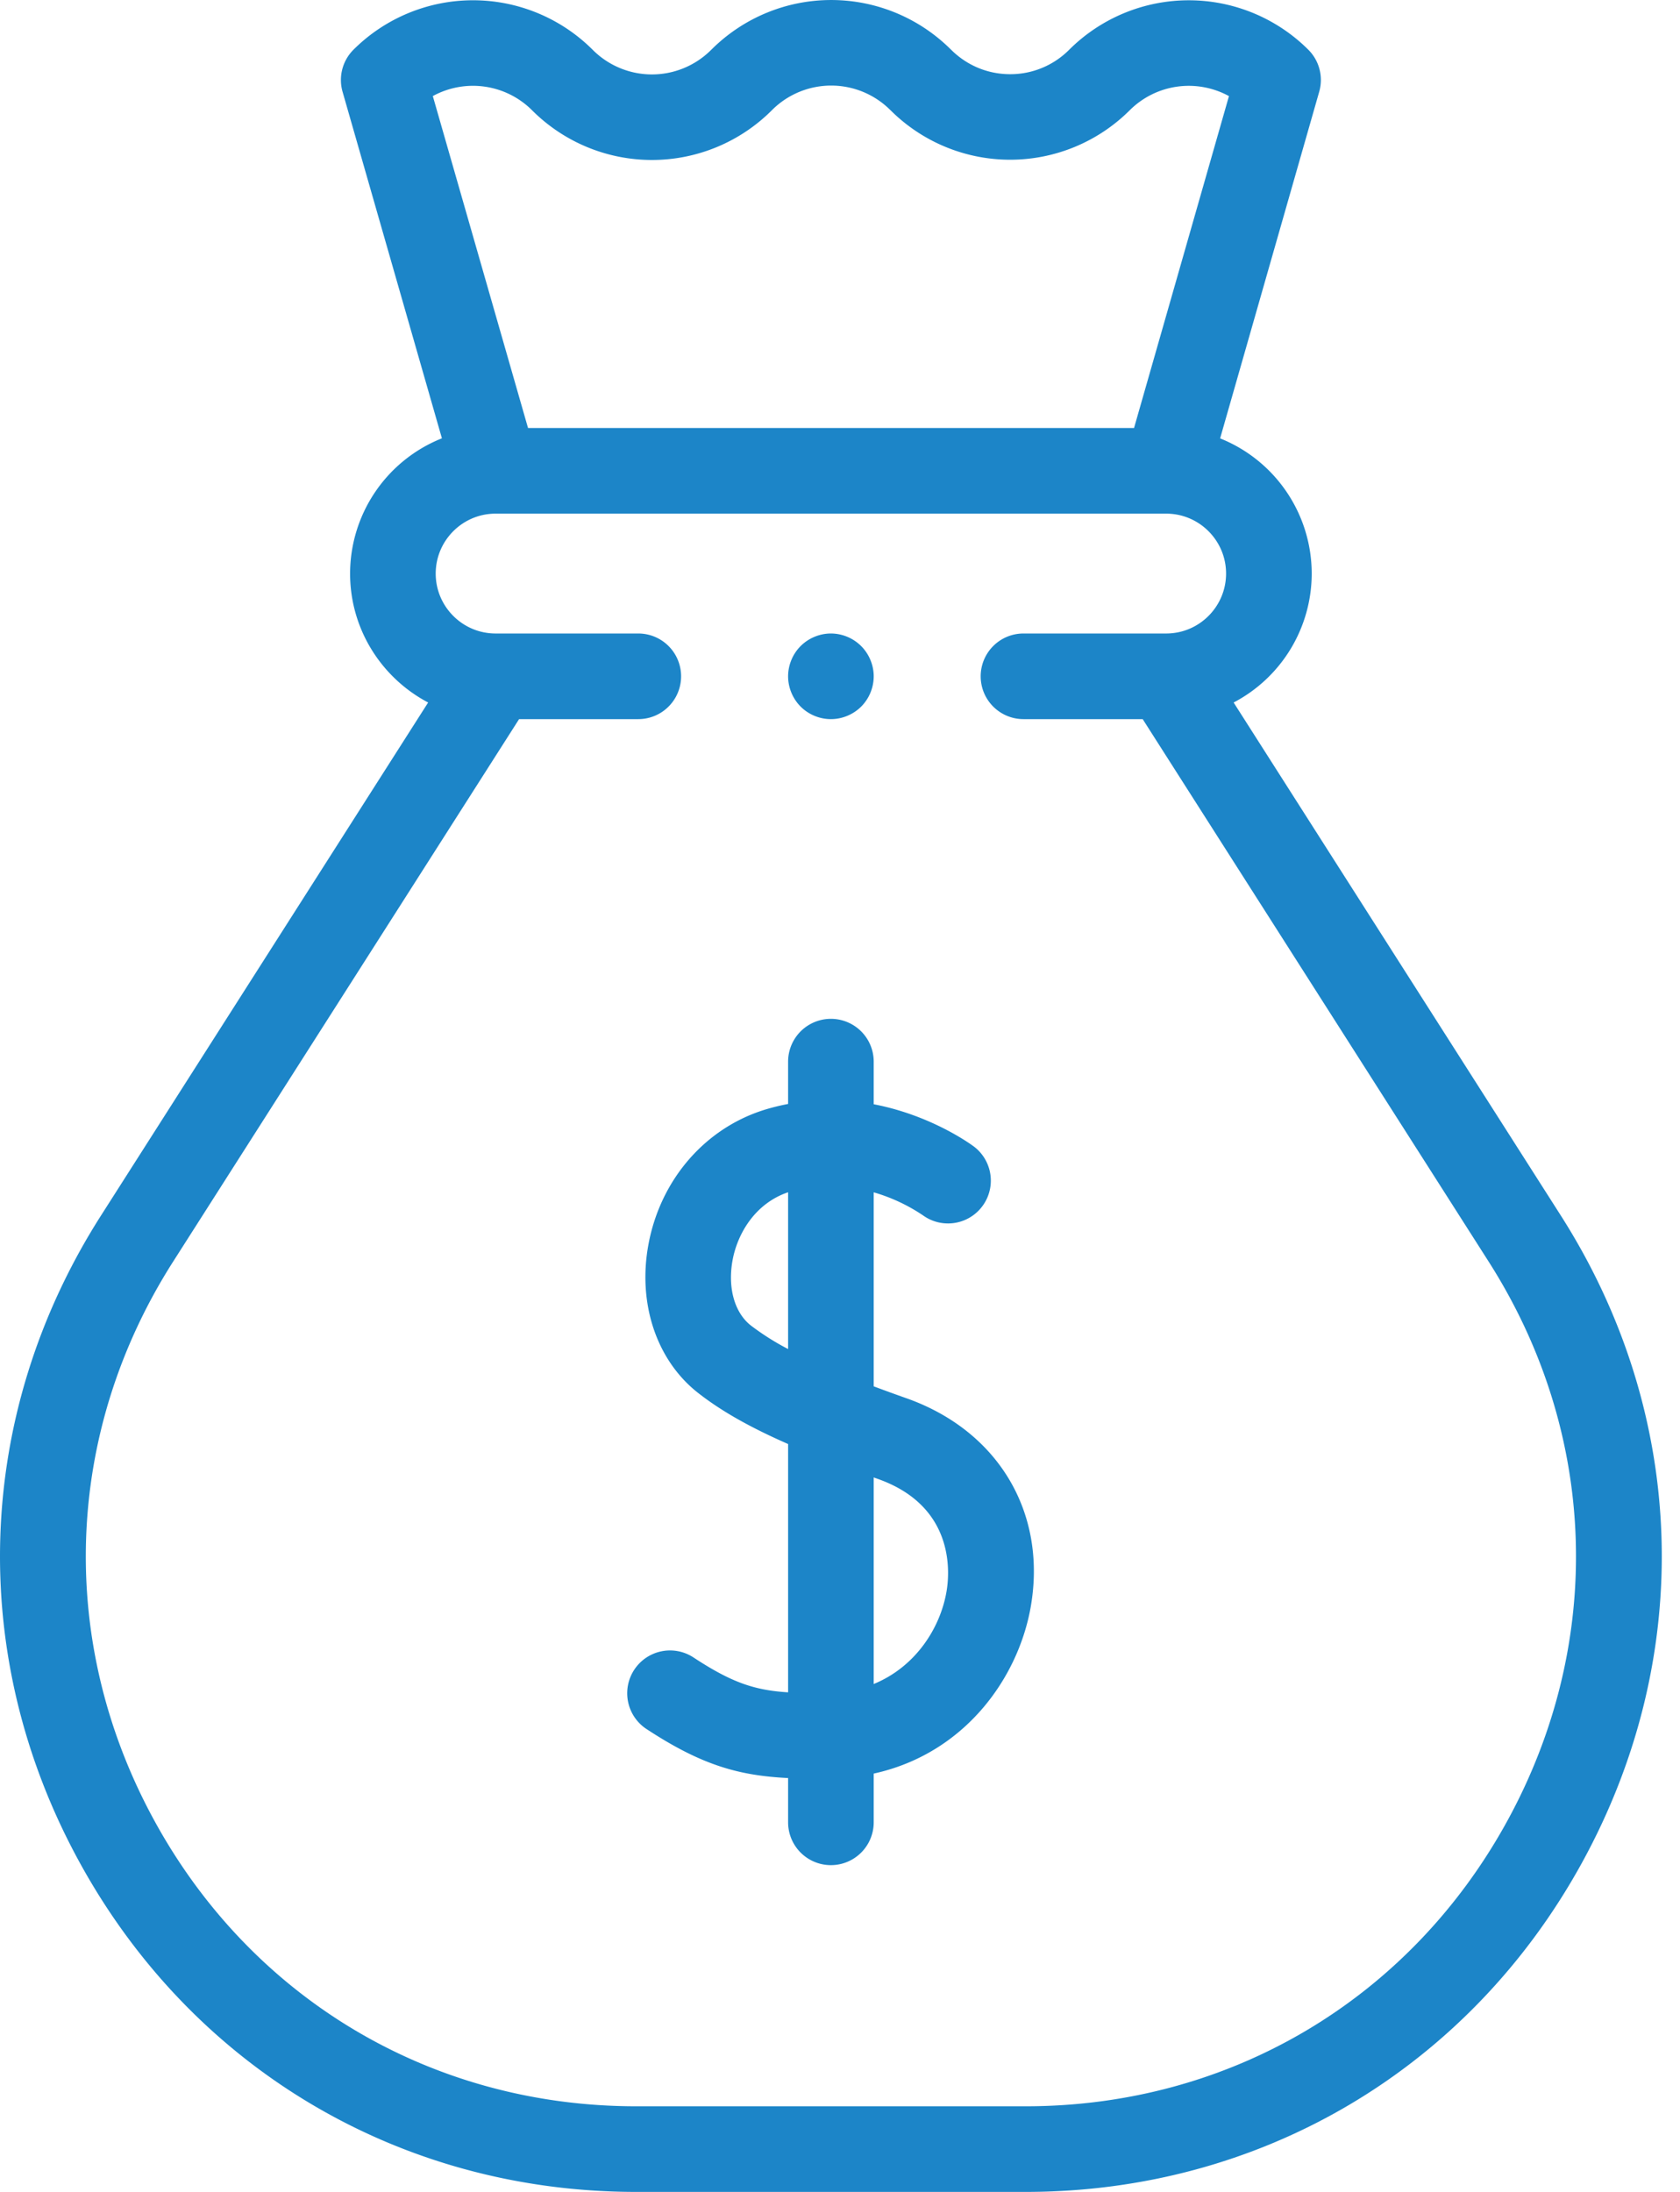 <svg viewBox="0 0 46 60" fill="none" xmlns="http://www.w3.org/2000/svg" class="tech-card__svg">
  <path d="M42.737 33.274L33.778 19.23a3.988 3.988 0 002.138-3.53 3.99 3.99 0 00-2.508-3.7l2.713-9.488c.118-.41.003-.85-.297-1.15a4.636 4.636 0 00-6.549 0 2.271 2.271 0 01-1.616.669c-.611 0-1.185-.238-1.62-.673l-.006-.005a4.639 4.639 0 00-6.537-.011l-.034.033a2.29 2.29 0 01-3.227-.005l-.009-.009a4.636 4.636 0 00-6.548 0 1.172 1.172 0 00-.298 1.152l2.72 9.485a3.99 3.99 0 00-2.514 3.703c0 1.53.868 2.861 2.137 3.529L2.765 33.274c-3.466 5.433-3.686 12.05-.588 17.701S10.972 60 17.417 60h10.667c6.445 0 12.142-3.374 15.24-9.025 3.098-5.65 2.879-12.268-.587-17.701zM14.569 3.019l.008.008a4.64 4.64 0 006.538.01l.033-.033a2.291 2.291 0 013.23.009l.006.005a4.636 4.636 0 006.549 0 2.29 2.29 0 012.717-.387l-2.599 9.085H14.458L11.851 2.63a2.29 2.29 0 012.717.388zm26.7 46.83c-2.68 4.888-7.609 7.807-13.184 7.807H17.417c-5.576 0-10.504-2.918-13.184-7.807-2.68-4.89-2.49-10.614.508-15.315l9.472-14.849h3.264a1.172 1.172 0 100-2.344H13.57c-.904 0-1.64-.736-1.64-1.64 0-.905.736-1.641 1.64-1.641h18.361c.905 0 1.64.736 1.64 1.64 0 .905-.735 1.641-1.64 1.641h-3.907a1.172 1.172 0 000 2.344h3.264l9.473 14.85c2.998 4.7 3.188 10.425.508 15.314z" fill="#1C85C8"></path>
  <path d="M24.817 38.274a51.576 51.576 0 01-.894-.325v-5.311a4.814 4.814 0 011.347.629 1.172 1.172 0 001.41-1.872c-.068-.052-1.158-.861-2.757-1.168v-1.166a1.172 1.172 0 10-2.344 0v1.158c-.199.038-.4.086-.604.147-1.65.496-2.882 1.907-3.217 3.682-.306 1.62.213 3.184 1.355 4.08.62.485 1.394.93 2.466 1.4v6.797c-.923-.058-1.54-.268-2.57-.941a1.172 1.172 0 10-1.283 1.961c1.501.982 2.517 1.26 3.853 1.326v1.212a1.172 1.172 0 102.344 0v-1.334c2.51-.55 3.977-2.644 4.306-4.603.43-2.56-.909-4.788-3.412-5.672zm-4.258-1.991c-.45-.353-.641-1.043-.498-1.8.131-.697.6-1.536 1.518-1.847v4.292a7.024 7.024 0 01-1.02-.645zm5.359 7.274c-.169 1.004-.846 2.069-1.995 2.54v-5.654l.113.04c2.1.743 1.972 2.541 1.882 3.075zM22.75 19.685c.309 0 .611-.125.83-.343a1.18 1.18 0 00.343-.829c0-.308-.126-.61-.344-.828a1.18 1.18 0 00-.828-.344c-.308 0-.61.126-.829.344-.218.218-.343.52-.343.828 0 .308.125.61.343.829.218.218.52.343.829.343z" fill="#1C85C8"></path>
</svg>